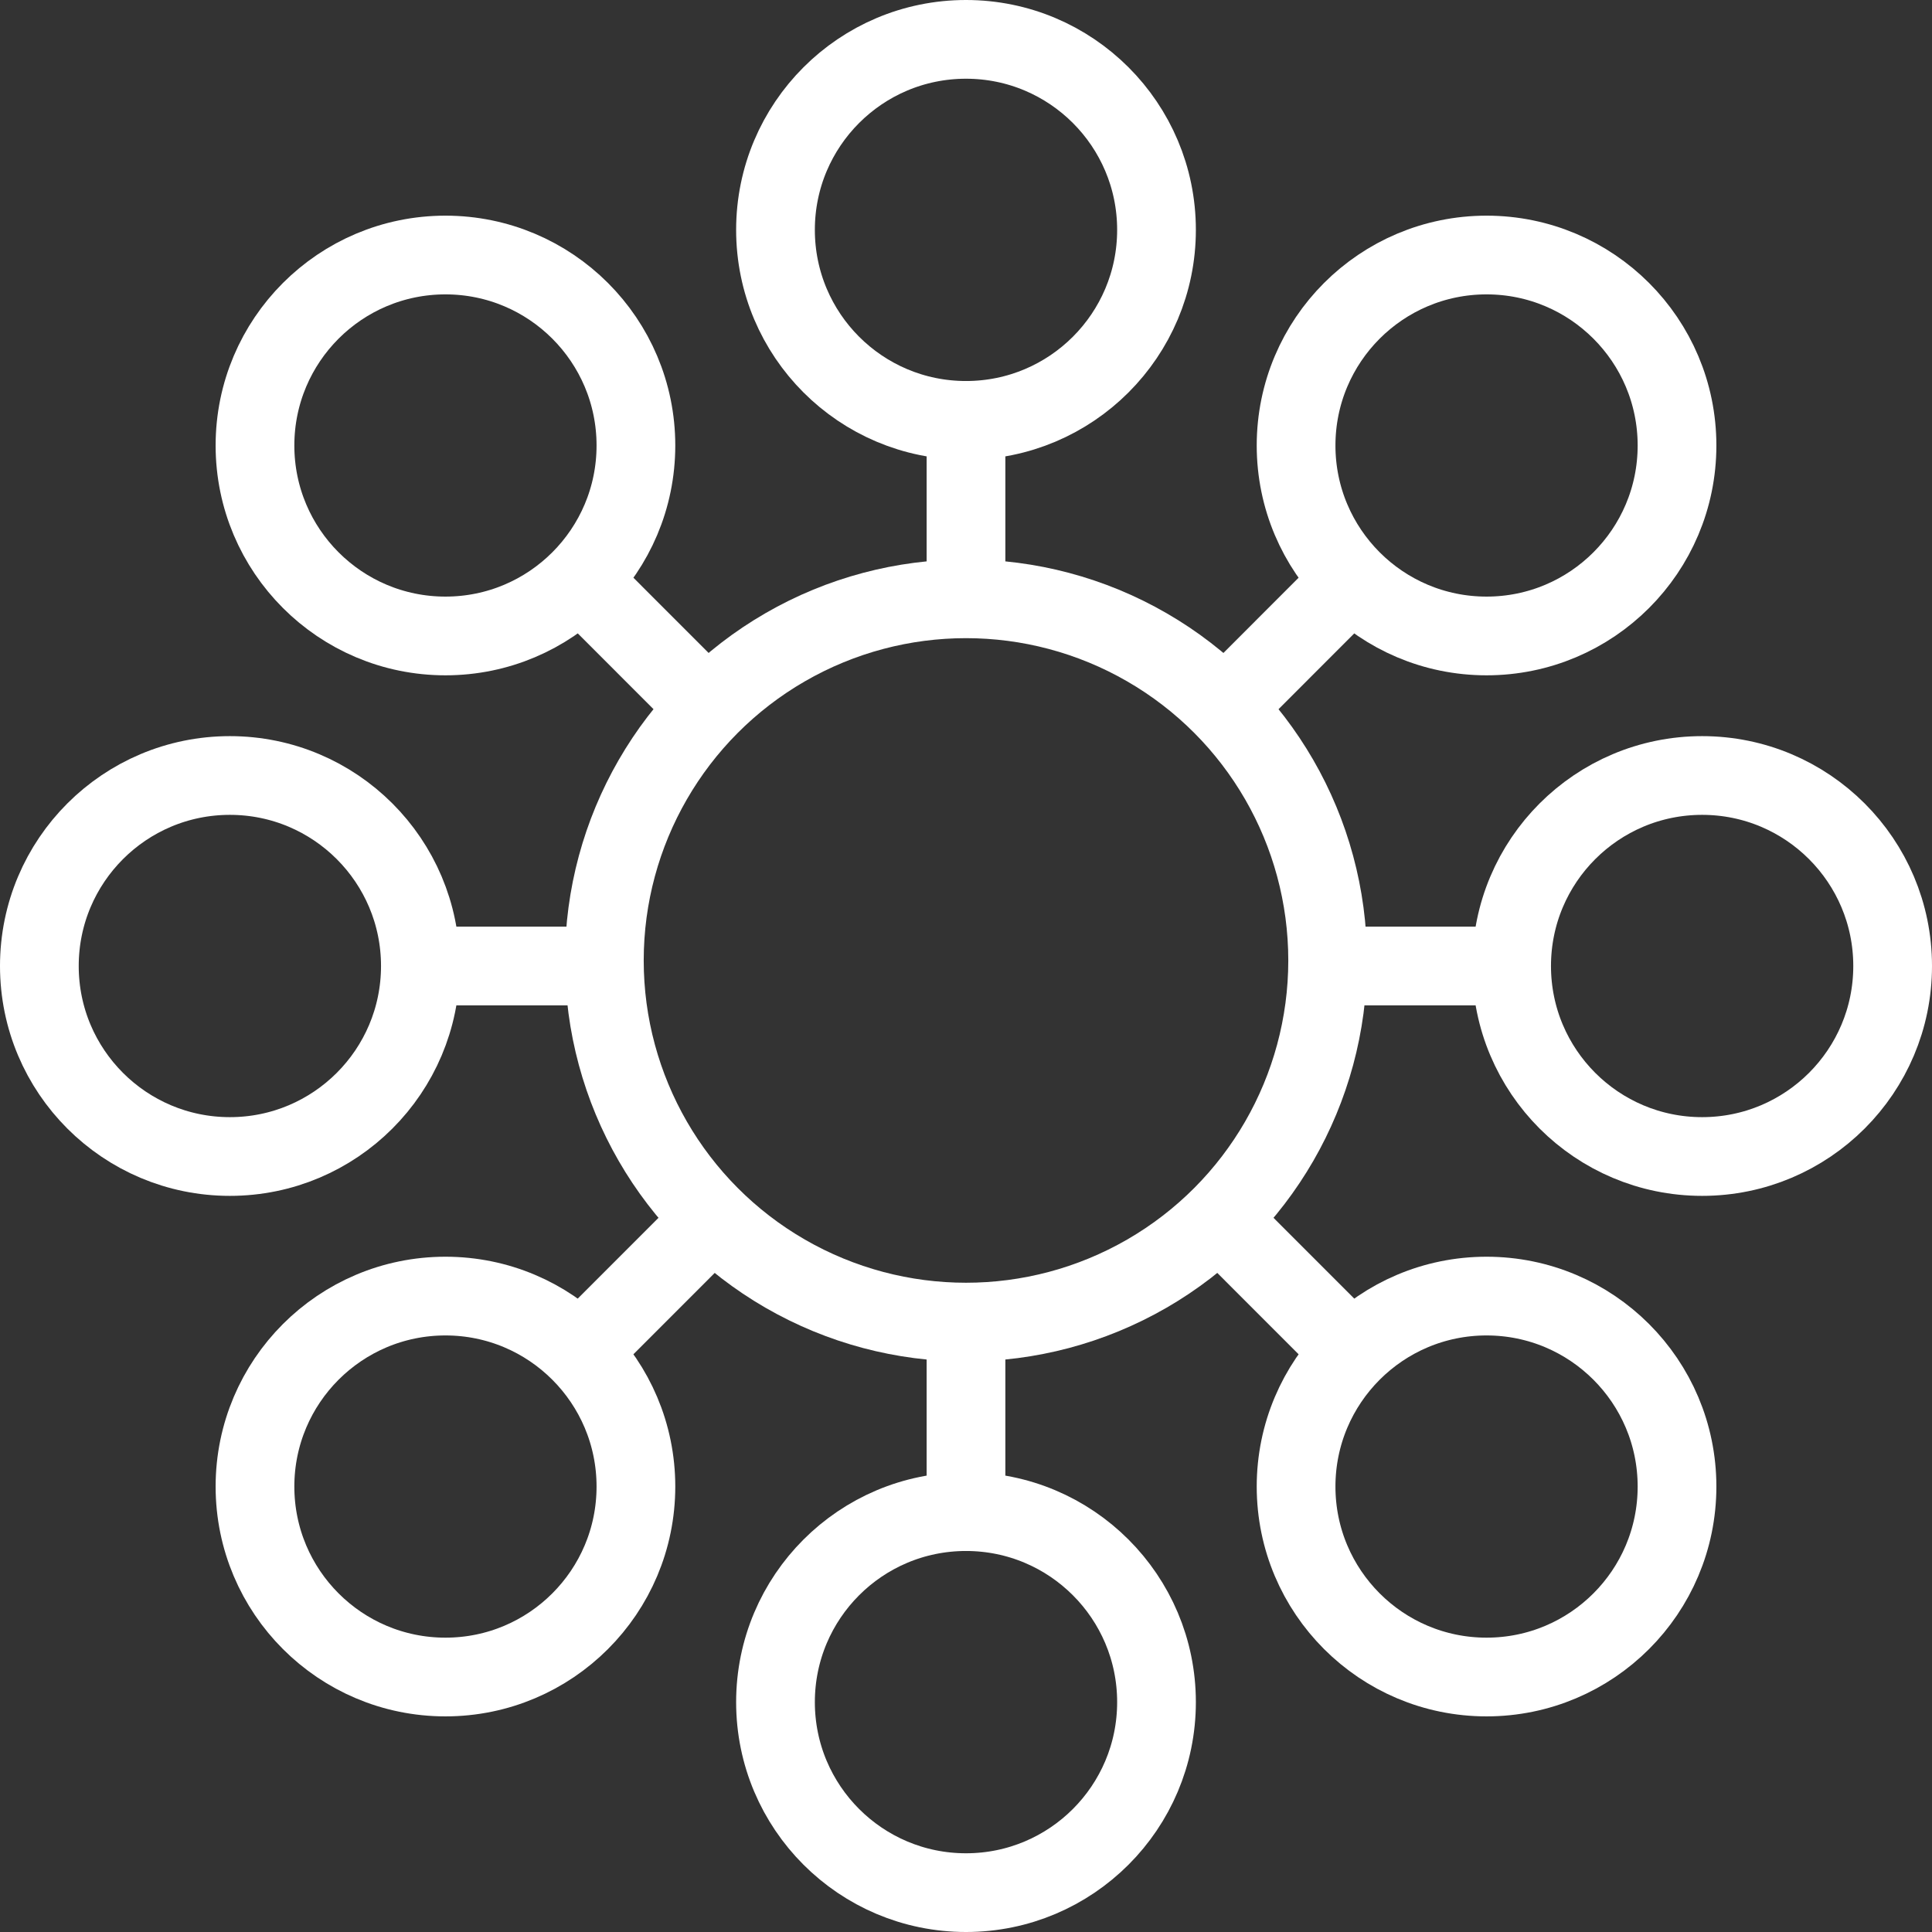 <?xml version="1.0" encoding="utf-8"?>
<!-- Generator: Adobe Illustrator 16.0.0, SVG Export Plug-In . SVG Version: 6.00 Build 0)  -->
<!DOCTYPE svg PUBLIC "-//W3C//DTD SVG 1.1//EN" "http://www.w3.org/Graphics/SVG/1.1/DTD/svg11.dtd">
<svg version="1.1" id="Layer_1" xmlns="http://www.w3.org/2000/svg" xmlns:xlink="http://www.w3.org/1999/xlink" x="0px" y="0px"
	 width="49.084px" height="49.085px" viewBox="0 0 49.084 49.085" enable-background="new 0 0 49.084 49.085" xml:space="preserve">
<rect x="0" y="0" width="49.084" height="49.085" fill="#333333" stroke="none"/>
<circle fill="none" stroke="#FFFFFF" stroke-width="2" stroke-miterlimit="10" cx="24.542" cy="24.401" r="9.188"/>
<circle fill="none" stroke="#FFFFFF" stroke-width="2" stroke-miterlimit="10" cx="24.542" cy="5.84" r="4.84"/>
<line fill="none" stroke="#FFFFFF" stroke-width="2" stroke-miterlimit="10" x1="24.542" y1="10.588" x2="24.542" y2="15.213"/>
<circle fill="none" stroke="#FFFFFF" stroke-width="2" stroke-miterlimit="10" cx="24.542" cy="43.244" r="4.84"/>
<line fill="none" stroke="#FFFFFF" stroke-width="2" stroke-miterlimit="10" x1="24.542" y1="33.78" x2="24.542" y2="38.405"/>
<circle fill="none" stroke="#FFFFFF" stroke-width="2" stroke-miterlimit="10" cx="43.244" cy="24.542" r="4.84"/>
<line fill="none" stroke="#FFFFFF" stroke-width="2" stroke-miterlimit="10" x1="38.495" y1="24.542" x2="33.87" y2="24.542"/>
<circle fill="none" stroke="#FFFFFF" stroke-width="2" stroke-miterlimit="10" cx="5.84" cy="24.542" r="4.84"/>
<line fill="none" stroke="#FFFFFF" stroke-width="2" stroke-miterlimit="10" x1="15.305" y1="24.542" x2="10.68" y2="24.542"/>
<circle fill="none" stroke="#FFFFFF" stroke-width="2" stroke-miterlimit="10" cx="37.767" cy="11.318" r="4.839"/>
<line fill="none" stroke="#FFFFFF" stroke-width="2" stroke-miterlimit="10" x1="34.408" y1="14.675" x2="31.139" y2="17.947"/>
<circle fill="none" stroke="#FFFFFF" stroke-width="2" stroke-miterlimit="10" cx="11.317" cy="37.767" r="4.839"/>
<line fill="none" stroke="#FFFFFF" stroke-width="2" stroke-miterlimit="10" x1="18.01" y1="31.073" x2="14.74" y2="34.345"/>
<circle fill="none" stroke="#FFFFFF" stroke-width="2" stroke-miterlimit="10" cx="37.767" cy="37.767" r="4.839"/>
<line fill="none" stroke="#FFFFFF" stroke-width="2" stroke-miterlimit="10" x1="34.408" y1="34.409" x2="31.139" y2="31.138"/>
<circle fill="none" stroke="#FFFFFF" stroke-width="2" stroke-miterlimit="10" cx="11.317" cy="11.318" r="4.839"/>
<line fill="none" stroke="#FFFFFF" stroke-width="2" stroke-miterlimit="10" x1="18.01" y1="18.01" x2="14.74" y2="14.739"/>
</svg>

